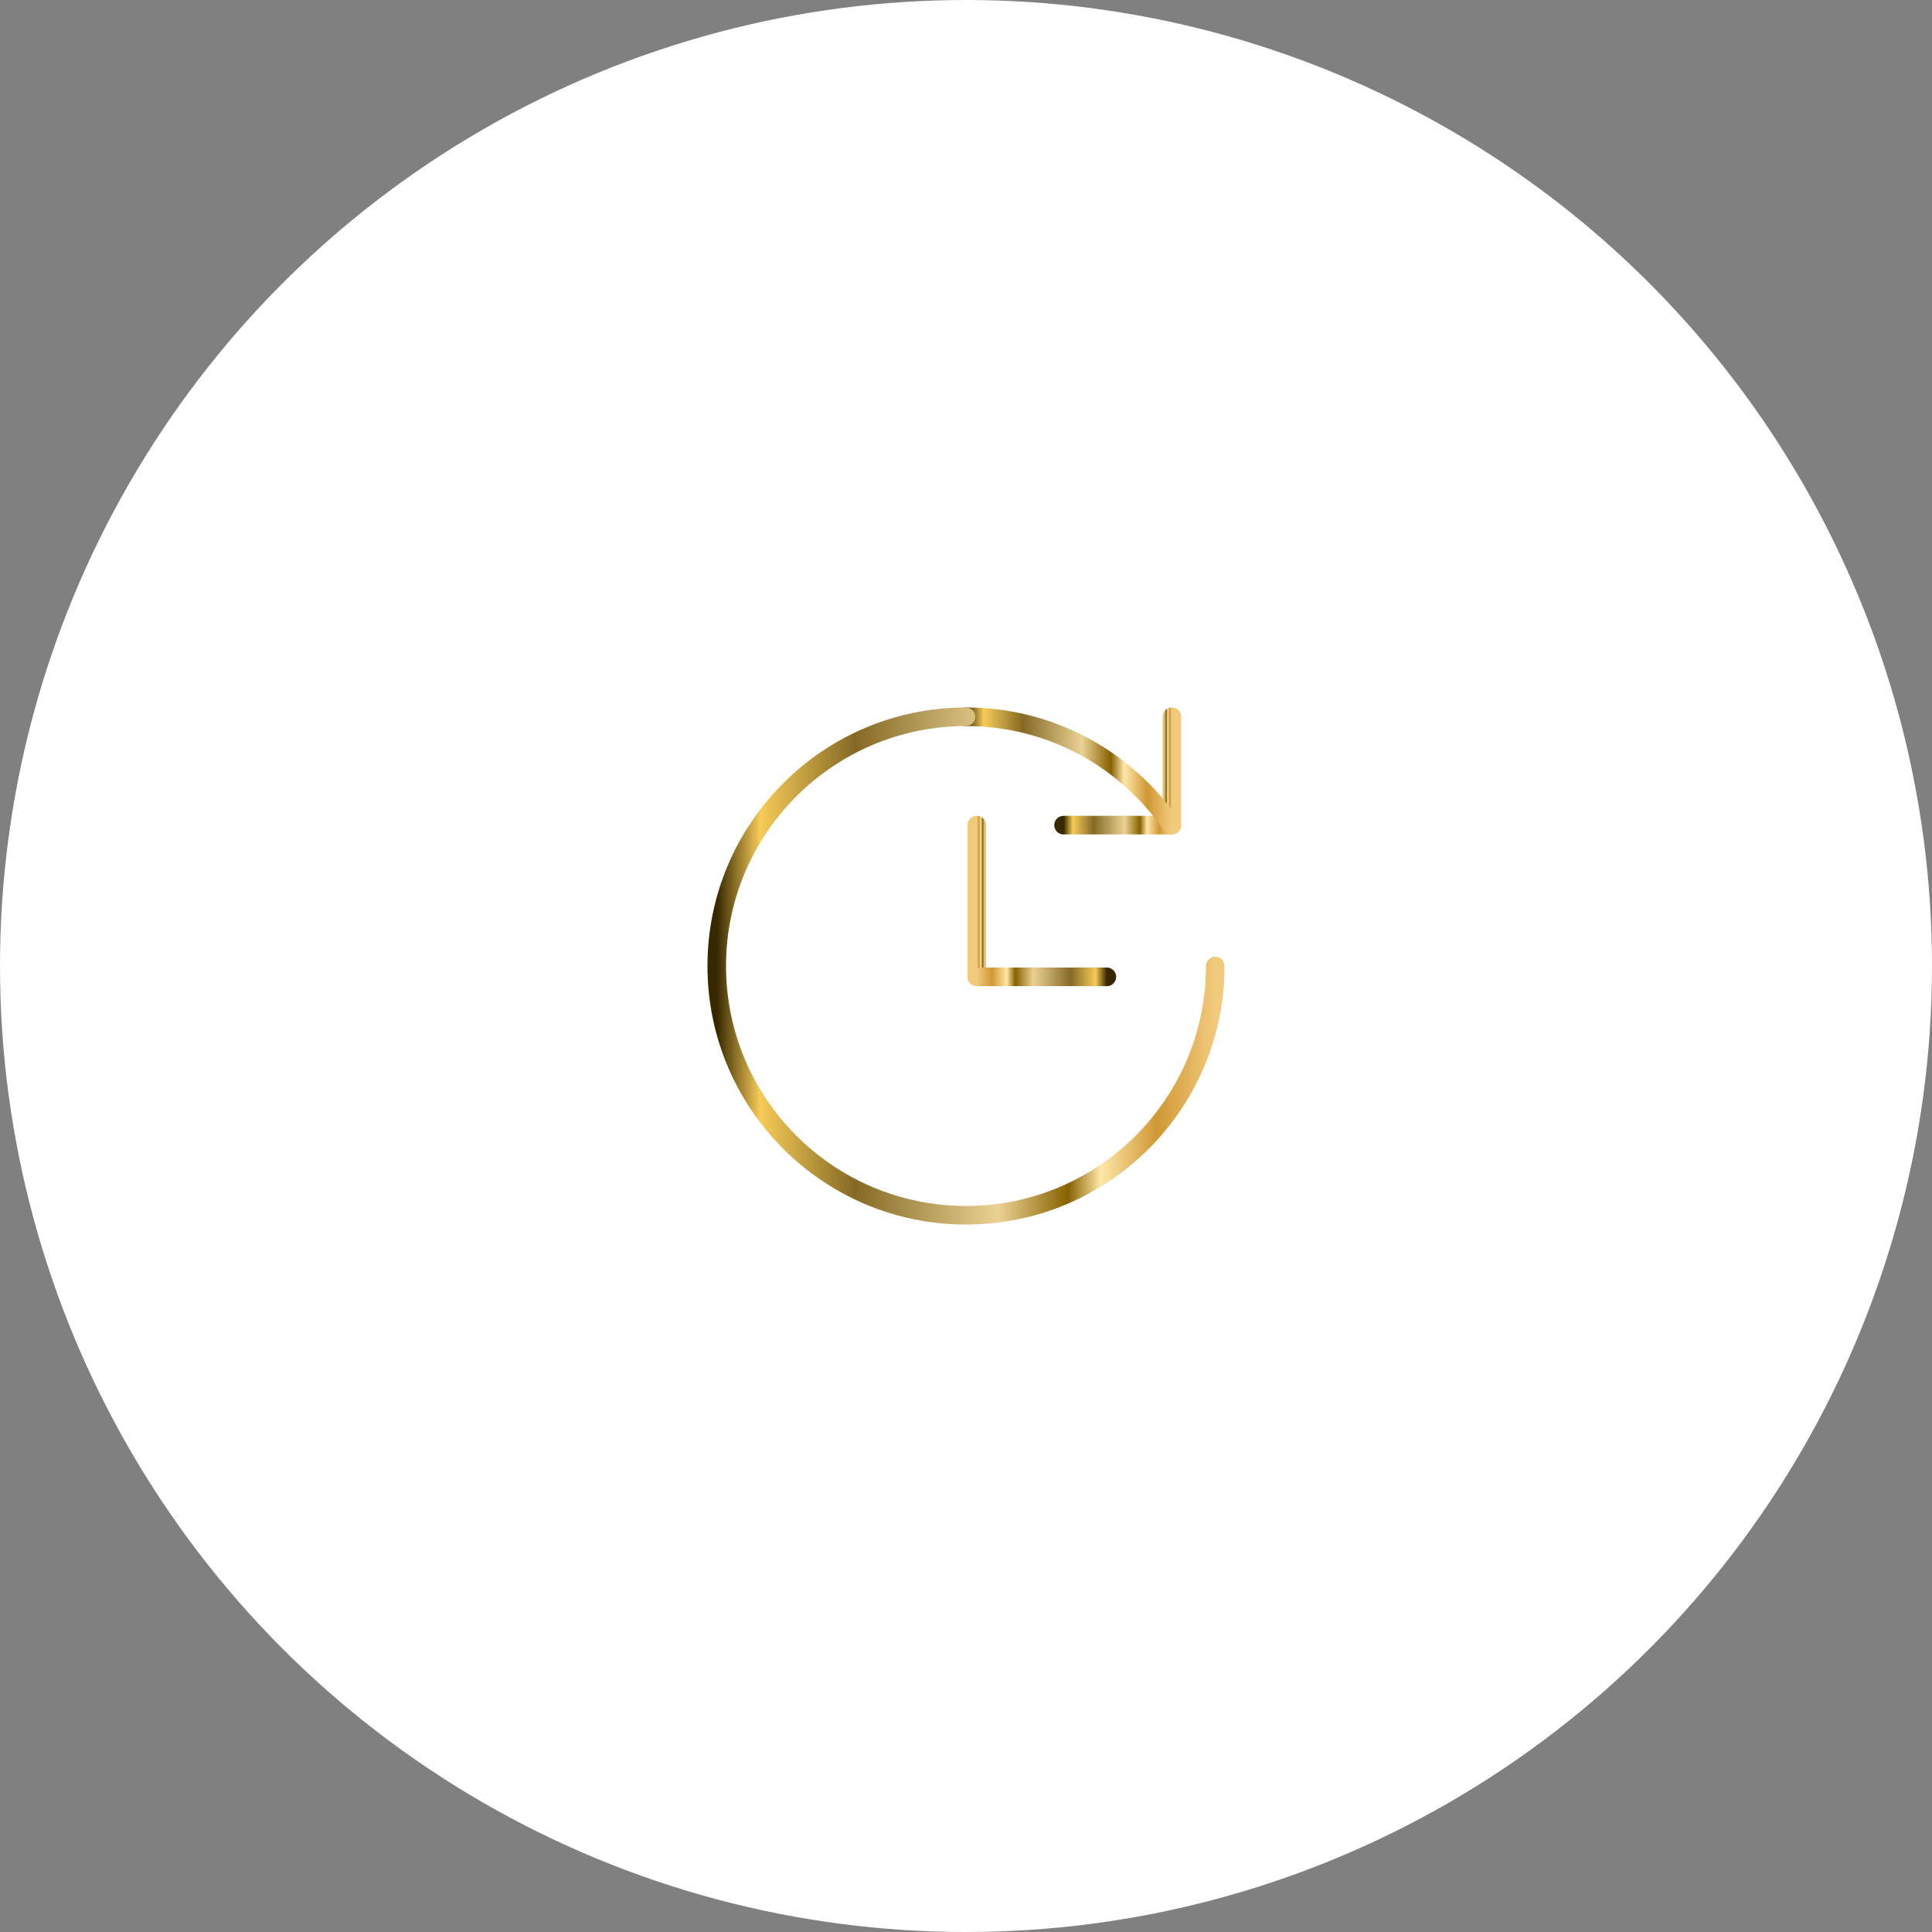 <svg xmlns="http://www.w3.org/2000/svg" width="104" height="104" viewBox="0 0 104 104" fill="none"><rect x="0" y="0" width="104" height="104" fill="#808080" stroke="none"/><circle cx="52" cy="52" r="52" fill="white"></circle><g clip-path="url(#clip0_12_223)"><path d="M63.083 38.584V44.417" stroke="url(#paint0_linear_12_223)" stroke-miterlimit="10" stroke-linecap="round"></path><path d="M57.25 44.417H63.083" stroke="url(#paint1_linear_12_223)" stroke-miterlimit="10" stroke-linecap="round"></path><path d="M63.06 44.417C60.645 40.894 56.597 38.584 52 38.584" stroke="url(#paint2_linear_12_223)" stroke-miterlimit="10" stroke-linecap="round"></path><path d="M52 38.584C44.592 38.584 38.583 44.592 38.583 52C38.583 59.408 44.592 65.417 52 65.417C59.408 65.417 65.417 59.408 65.417 52" stroke="url(#paint3_linear_12_223)" stroke-miterlimit="10" stroke-linecap="round"></path><path d="M52.583 44.416V52.583" stroke="url(#paint4_linear_12_223)" stroke-miterlimit="10" stroke-linecap="round"></path><path d="M59.583 52.584H52.583" stroke="url(#paint5_linear_12_223)" stroke-miterlimit="10" stroke-linecap="round"></path></g><defs><linearGradient id="paint0_linear_12_223" x1="63.083" y1="44.417" x2="62.083" y2="44.417" gradientUnits="userSpaceOnUse"><stop stop-color="#F2CA7C"></stop><stop offset="0.118" stop-color="#D09835"></stop><stop offset="0.23" stop-color="#FFE7A8"></stop><stop offset="0.295" stop-color="#876100"></stop><stop offset="0.435" stop-color="#EBD294"></stop><stop offset="0.723" stop-color="#856A25"></stop><stop offset="0.913" stop-color="#F7CB58"></stop><stop offset="1" stop-color="#372800"></stop></linearGradient><linearGradient id="paint1_linear_12_223" x1="63.083" y1="45.417" x2="57.25" y2="45.417" gradientUnits="userSpaceOnUse"><stop stop-color="#F2CA7C"></stop><stop offset="0.118" stop-color="#D09835"></stop><stop offset="0.23" stop-color="#FFE7A8"></stop><stop offset="0.295" stop-color="#876100"></stop><stop offset="0.435" stop-color="#EBD294"></stop><stop offset="0.723" stop-color="#856A25"></stop><stop offset="0.913" stop-color="#F7CB58"></stop><stop offset="1" stop-color="#372800"></stop></linearGradient><linearGradient id="paint2_linear_12_223" x1="63.06" y1="44.417" x2="52" y2="44.417" gradientUnits="userSpaceOnUse"><stop stop-color="#F2CA7C"></stop><stop offset="0.118" stop-color="#D09835"></stop><stop offset="0.23" stop-color="#FFE7A8"></stop><stop offset="0.295" stop-color="#876100"></stop><stop offset="0.435" stop-color="#EBD294"></stop><stop offset="0.723" stop-color="#856A25"></stop><stop offset="0.913" stop-color="#F7CB58"></stop><stop offset="1" stop-color="#372800"></stop></linearGradient><linearGradient id="paint3_linear_12_223" x1="65.417" y1="65.417" x2="38.583" y2="65.417" gradientUnits="userSpaceOnUse"><stop stop-color="#F2CA7C"></stop><stop offset="0.118" stop-color="#D09835"></stop><stop offset="0.23" stop-color="#FFE7A8"></stop><stop offset="0.295" stop-color="#876100"></stop><stop offset="0.435" stop-color="#EBD294"></stop><stop offset="0.723" stop-color="#856A25"></stop><stop offset="0.913" stop-color="#F7CB58"></stop><stop offset="1" stop-color="#372800"></stop></linearGradient><linearGradient id="paint4_linear_12_223" x1="52.583" y1="52.583" x2="53.583" y2="52.583" gradientUnits="userSpaceOnUse"><stop stop-color="#F2CA7C"></stop><stop offset="0.118" stop-color="#D09835"></stop><stop offset="0.23" stop-color="#FFE7A8"></stop><stop offset="0.295" stop-color="#876100"></stop><stop offset="0.435" stop-color="#EBD294"></stop><stop offset="0.723" stop-color="#856A25"></stop><stop offset="0.913" stop-color="#F7CB58"></stop><stop offset="1" stop-color="#372800"></stop></linearGradient><linearGradient id="paint5_linear_12_223" x1="52.583" y1="53.584" x2="59.583" y2="53.584" gradientUnits="userSpaceOnUse"><stop stop-color="#F2CA7C"></stop><stop offset="0.118" stop-color="#D09835"></stop><stop offset="0.23" stop-color="#FFE7A8"></stop><stop offset="0.295" stop-color="#876100"></stop><stop offset="0.435" stop-color="#EBD294"></stop><stop offset="0.723" stop-color="#856A25"></stop><stop offset="0.913" stop-color="#F7CB58"></stop><stop offset="1" stop-color="#372800"></stop></linearGradient><clipPath id="clip0_12_223"><rect width="28" height="28" fill="white" transform="translate(38 38)"></rect></clipPath></defs></svg>